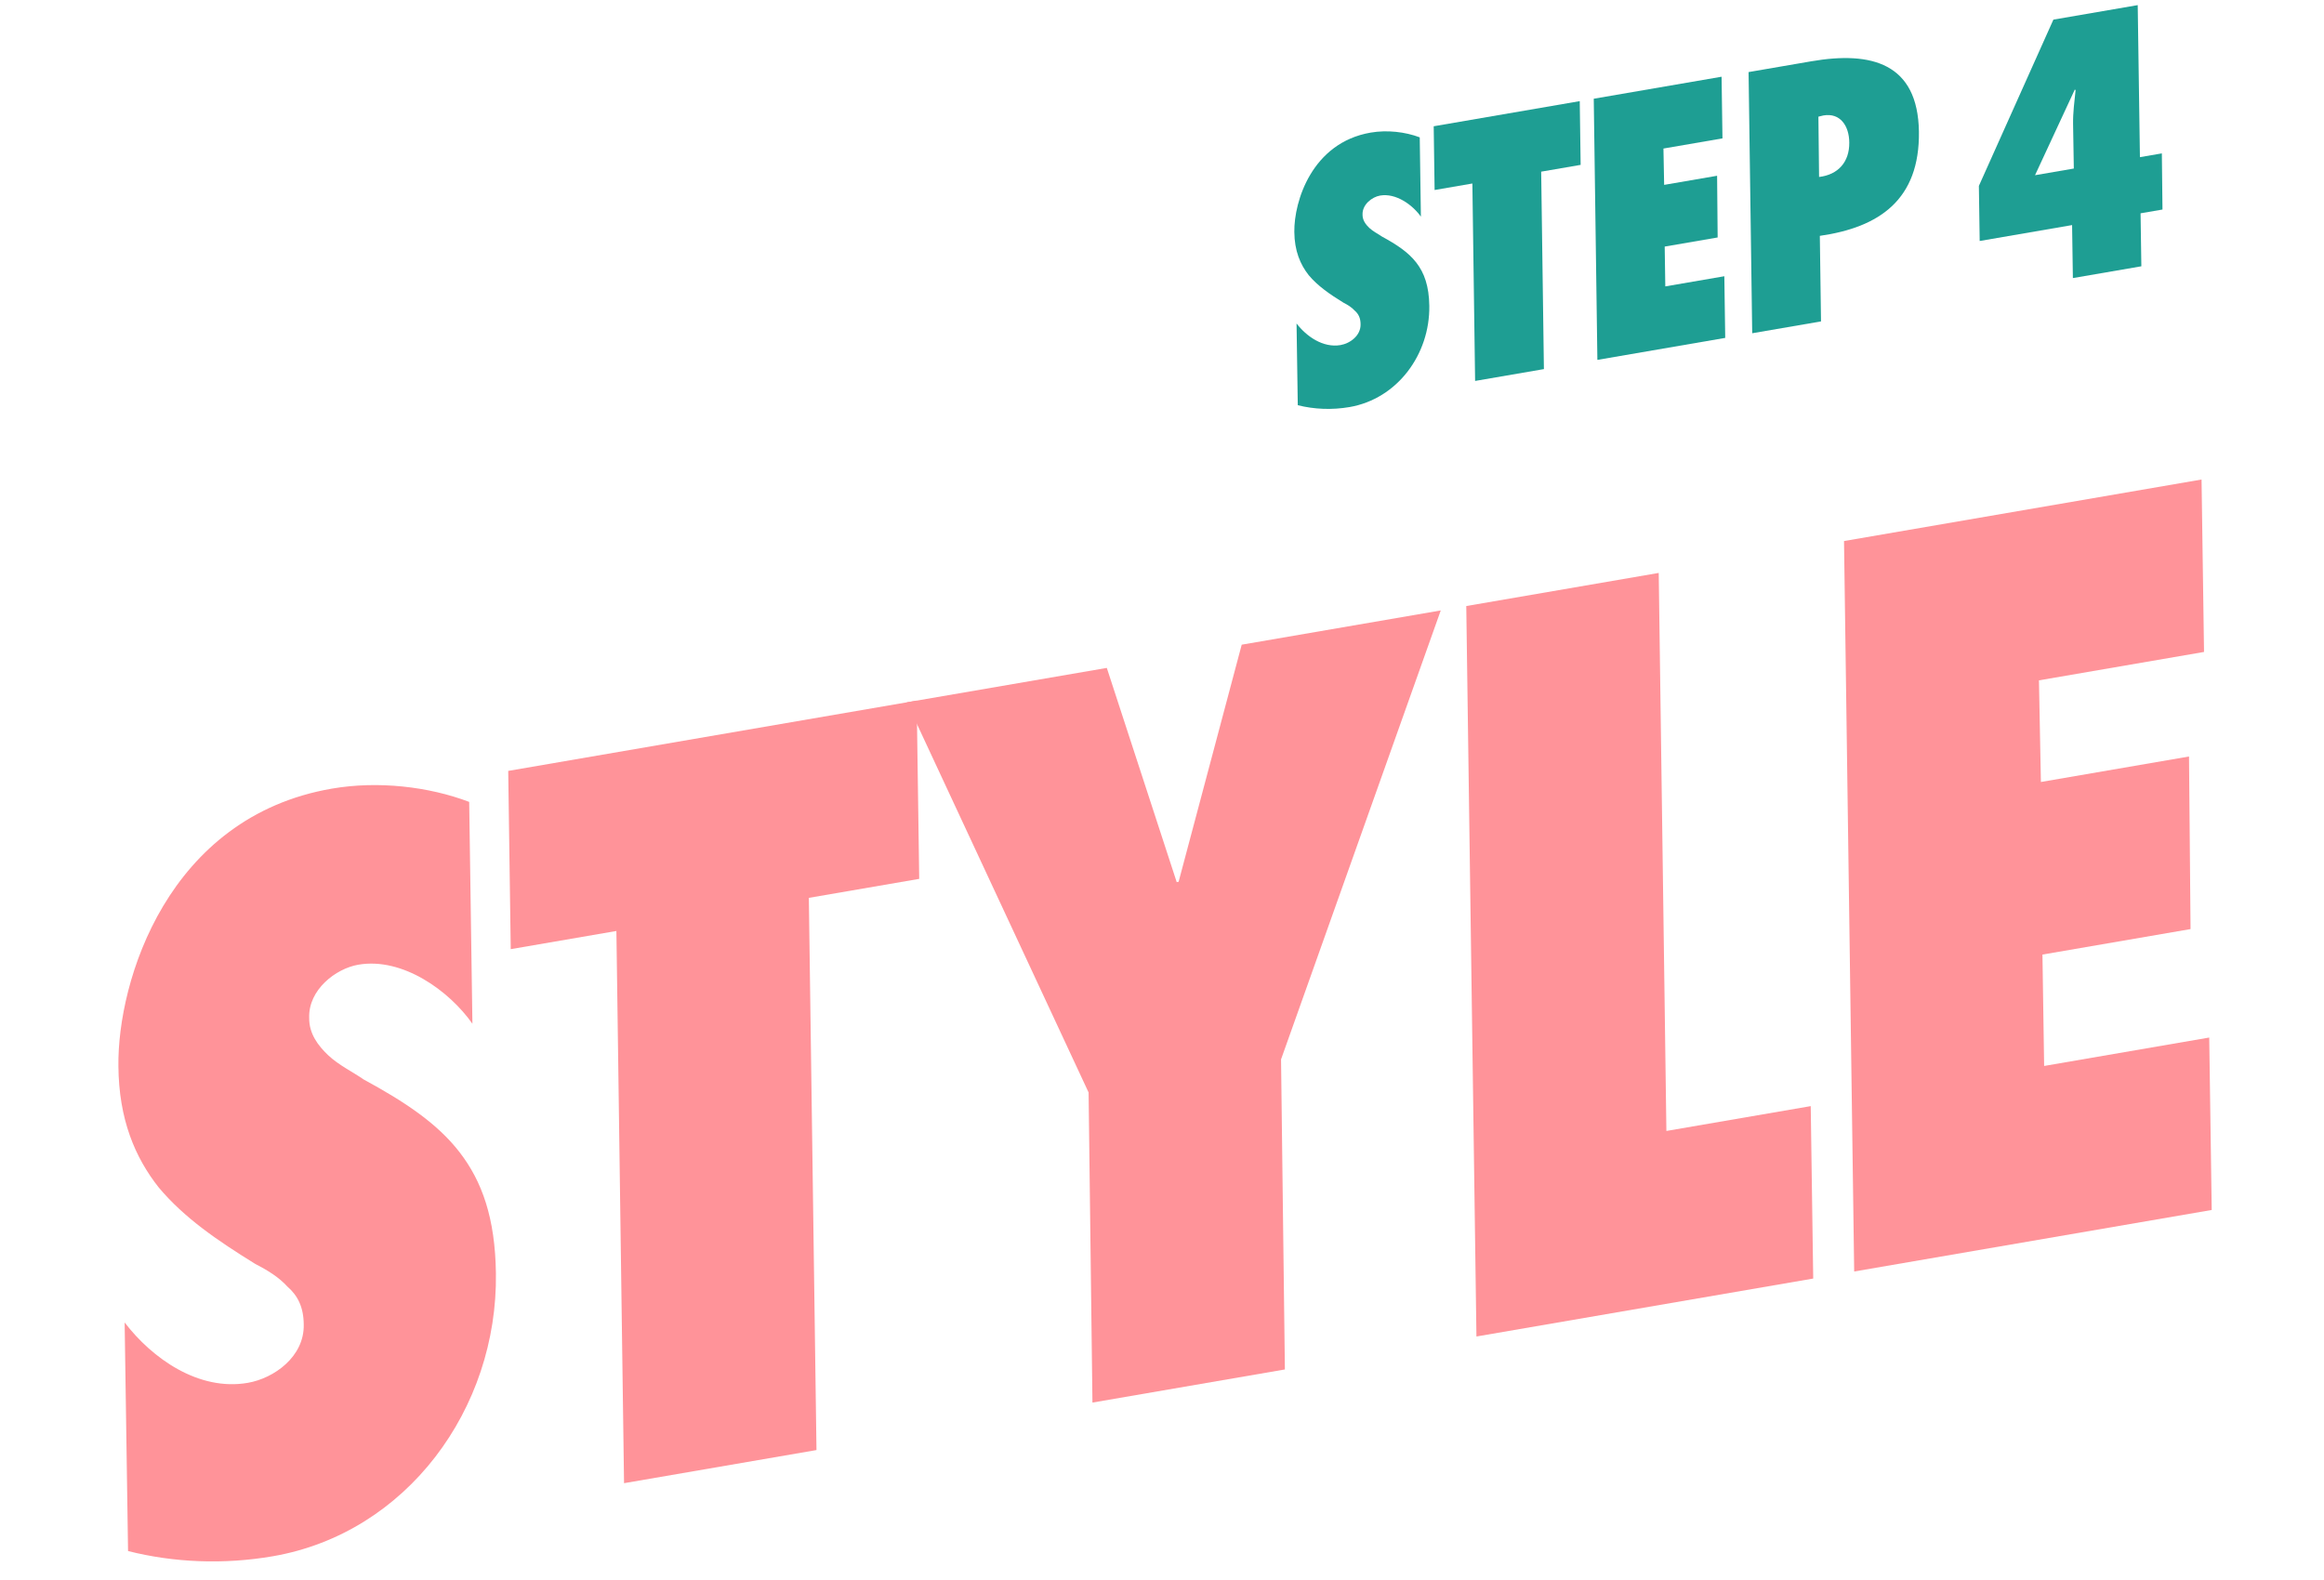 <svg width="272" height="185" viewBox="0 0 272 185" fill="none" xmlns="http://www.w3.org/2000/svg">
<path d="M217.013 148.845L215.823 63.336L257.668 56.134L257.959 76.319L238.638 79.644L238.866 91.541L256.201 88.558L256.381 108.761L239.047 111.745L239.245 124.784L258.567 121.458L258.858 141.643L217.013 148.845Z" fill="#FF9399"/>
<path d="M212.218 149.671L172.802 156.455L171.612 70.945L194.136 67.069L195.034 132.393L211.927 129.486L212.218 149.671Z" fill="#FF9399"/>
<path d="M150.383 160.313L127.86 164.19L127.409 127.89L106.134 82.215L129.54 78.187L137.722 103.266L137.943 103.228L145.329 75.469L168.625 71.46L149.933 124.014L150.383 160.313Z" fill="#FF9399"/>
<path d="M95.561 169.749L73.038 173.626L72.143 108.983L59.777 111.111L59.482 90.245L107.289 82.017L107.584 102.883L94.666 105.106L95.561 169.749Z" fill="#FF9399"/>
<path d="M14.987 181.571L14.588 154.812C17.815 159.031 23.25 162.87 28.991 161.882C32.083 161.35 35.624 158.808 35.549 155.069C35.538 153.025 34.849 151.666 33.647 150.622C32.665 149.541 31.39 148.737 29.894 147.971C25.44 145.214 21.577 142.582 18.574 139.006C15.812 135.503 13.909 131.056 13.858 124.813C13.731 114.831 19.634 95.626 38.845 92.319C44.255 91.388 50.171 92.075 54.914 93.873L55.291 119.841C52.581 115.988 47.127 112.038 41.938 112.931C39.288 113.387 36.078 115.872 36.187 119.15C36.16 120.974 37.199 122.387 38.421 123.54C39.643 124.694 41.378 125.532 42.543 126.355C47.309 128.945 51.153 131.466 53.786 134.878C56.42 138.29 57.953 142.573 58.042 149.038C58.274 164.913 47.595 179.483 31.917 182.182C26.176 183.17 20.336 182.924 14.987 181.571Z" fill="#FF9399"/>
<path d="M242.719 19.73L242.632 14.502C242.612 13.204 242.789 11.873 242.927 10.549L242.835 10.483L238.179 20.511L242.719 19.73ZM242.517 26.349L231.701 28.211L231.607 21.764L240.328 2.298L250.197 0.599L250.456 18.398L253.022 17.956L253.096 24.528L250.531 24.97L250.623 31.173L242.609 32.552L242.517 26.349Z" fill="#1E9E93"/>
<path d="M213.131 37.625L205.078 39.011L204.653 8.438L211.995 7.175C219.022 5.965 224.469 7.385 224.59 15.412C224.698 23.36 219.974 26.611 212.992 27.61L213.131 37.625ZM216.438 16.693C216.428 14.744 215.385 13.175 213.412 13.515L212.826 13.657L212.903 20.716C215.134 20.453 216.463 18.965 216.438 16.693Z" fill="#1E9E93"/>
<path d="M186.957 42.13L186.532 11.557L201.493 8.982L201.597 16.199L194.689 17.388L194.771 21.642L200.969 20.575L201.033 27.799L194.836 28.865L194.906 33.527L201.815 32.338L201.919 39.555L186.957 42.13Z" fill="#1E9E93"/>
<path d="M180.699 43.208L172.646 44.594L172.326 21.481L167.905 22.242L167.8 14.781L184.893 11.839L184.998 19.3L180.379 20.095L180.699 43.208Z" fill="#1E9E93"/>
<path d="M151.891 47.434L151.748 37.867C152.902 39.375 154.845 40.748 156.898 40.395C158.003 40.204 159.269 39.295 159.242 37.959C159.239 37.228 158.992 36.742 158.562 36.369C158.211 35.982 157.755 35.695 157.22 35.421C155.628 34.435 154.247 33.494 153.173 32.216C152.185 30.963 151.505 29.373 151.487 27.141C151.442 23.572 153.552 16.705 160.421 15.523C162.355 15.19 164.47 15.436 166.166 16.079L166.301 25.363C165.332 23.985 163.382 22.573 161.527 22.893C160.579 23.056 159.432 23.944 159.471 25.116C159.461 25.768 159.832 26.273 160.269 26.686C160.706 27.099 161.327 27.398 161.743 27.692C163.447 28.618 164.822 29.52 165.763 30.74C166.705 31.96 167.253 33.491 167.285 35.802C167.368 41.478 163.549 46.688 157.944 47.653C155.891 48.006 153.803 47.918 151.891 47.434Z" fill="#1E9E93"/>
</svg>
